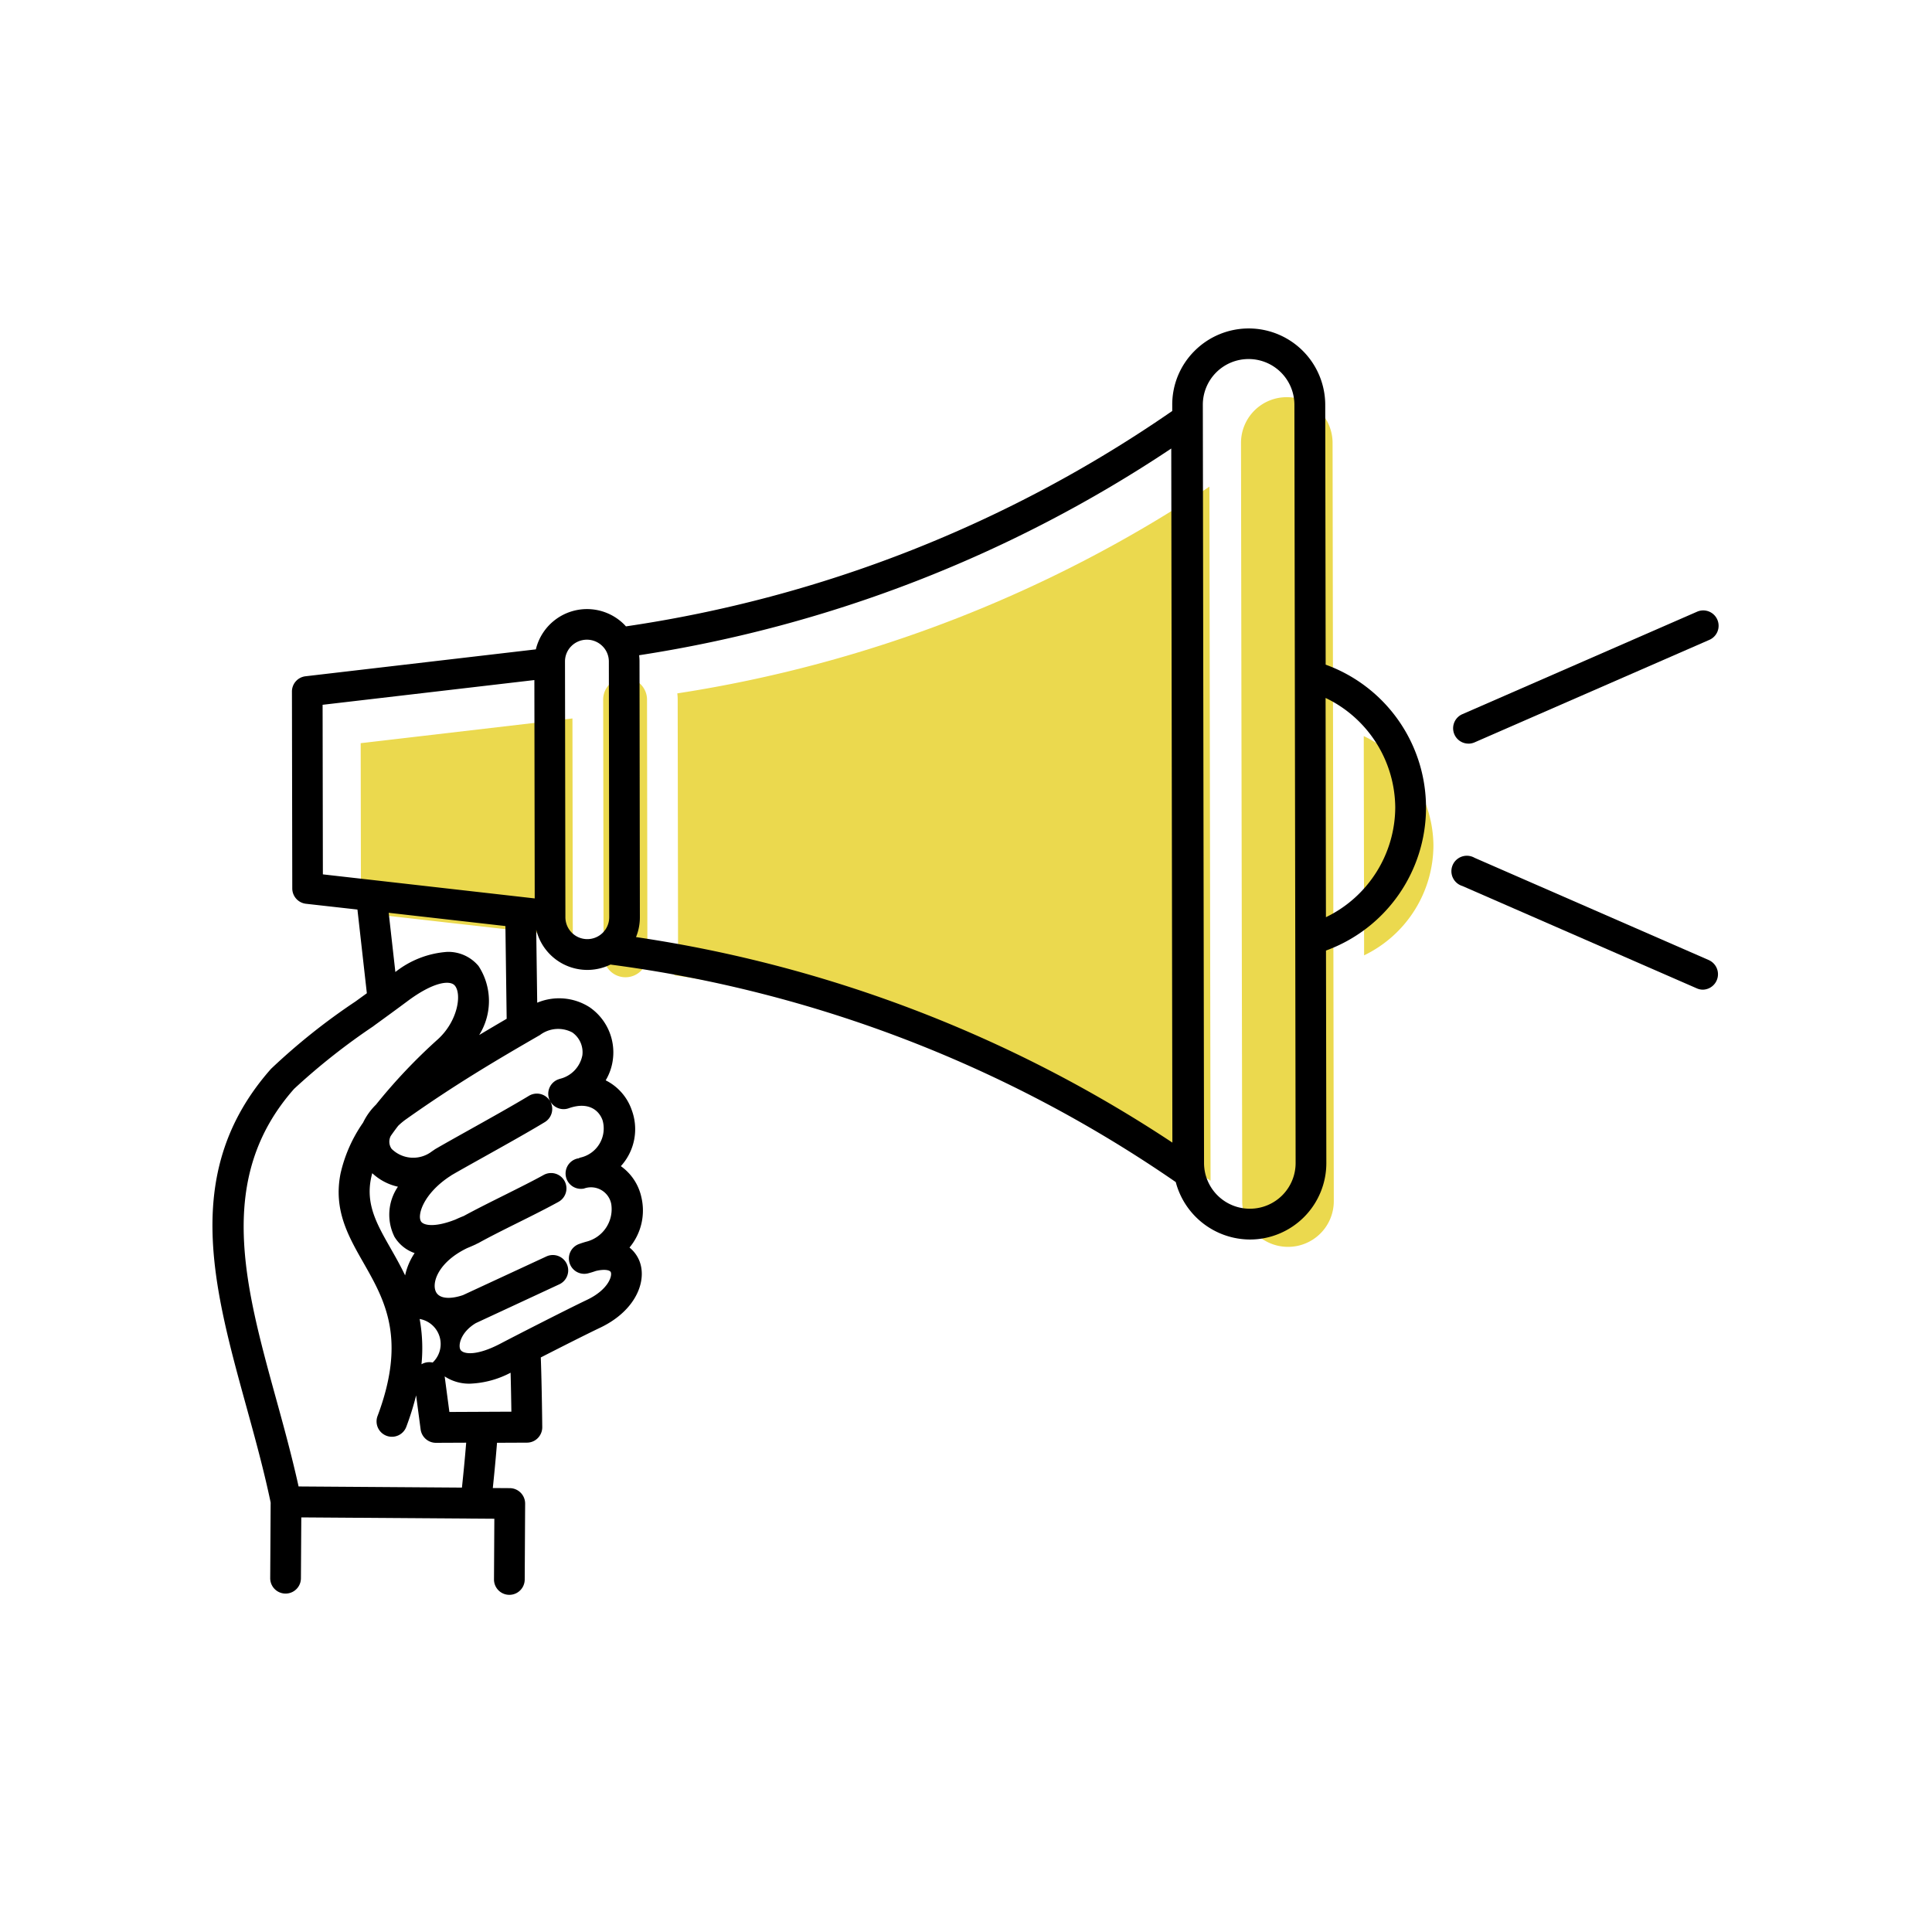 <svg xmlns="http://www.w3.org/2000/svg" width="100" height="100" viewBox="0 0 100 100">
  <g id="img_cases02" transform="translate(-4037 -3151)">
    <rect id="長方形_158" data-name="長方形 158" width="100" height="100" transform="translate(4037 3151)" fill="#fff" opacity="0"/>
    <g id="グループ_169" data-name="グループ 169" transform="translate(87.321 1005.299)">
      <path id="パス_643" data-name="パス 643" d="M621.031,1143.114a6.345,6.345,0,0,1-3.588,5.681l-.018-11.349a6.341,6.341,0,0,1,3.606,5.668m-5.157,18.405a2.365,2.365,0,0,1-2.37,2.365,2.369,2.369,0,0,1-2.37-2.357l-.063-39.257a2.366,2.366,0,0,1,2.37-2.365,2.369,2.369,0,0,1,2.37,2.357Zm-35.528-12.72a1.134,1.134,0,0,1-1.133,1.131h0a1.134,1.134,0,0,1-1.135-1.128l-.021-13.239a1.119,1.119,0,0,1,.33-.8,1.139,1.139,0,0,1,1.607,0,1.12,1.12,0,0,1,.333.8Zm1.568-13.242a2.611,2.611,0,0,0-.02-.321,68.316,68.316,0,0,0,27.543-10.7l.058,35.926a68.314,68.314,0,0,0-27.762-10.638,2.7,2.7,0,0,0,.2-1.028Zm-5.429,12.279-10.965-1.245-.014-8.777,10.961-1.28Z" transform="translate(3402.842 1046.354)" fill="#ebd94e"/>
      <path id="パス_644" data-name="パス 644" d="M584.175,1119.238l-.022-13.461a3.961,3.961,0,0,0-6.763-2.783,3.918,3.918,0,0,0-1.156,2.8v.31a66.718,66.718,0,0,1-28.276,11.149c-.031-.034-.062-.067-.093-.1a2.723,2.723,0,0,0-4.57,1.29l-11.925,1.393a.794.794,0,0,0-.7.791l.017,10.194a.8.8,0,0,0,.7.789l2.673.3.487,4.332-.589.427a32.749,32.749,0,0,0-4.372,3.487c-4.645,5.254-3.007,11.2-1.272,17.494.443,1.607.9,3.268,1.248,4.922,0,.008,0,.017.006.025l-.023,3.919a.795.795,0,0,0,1.59.009l.019-3.153,9.992.07-.018,3.139a.795.795,0,0,0,1.59.009l.022-3.932a.8.8,0,0,0-.789-.8l-.884-.006c.055-.534.135-1.312.218-2.342l1.549-.007a.788.788,0,0,0,.563-.237.8.8,0,0,0,.229-.565c0-.021-.021-2.134-.076-3.608,1.042-.533,2.414-1.227,3.073-1.539,1.886-.9,2.448-2.466,2.019-3.487a1.71,1.71,0,0,0-.5-.663,2.991,2.991,0,0,0,.614-2.606,2.665,2.665,0,0,0-1.062-1.606,2.842,2.842,0,0,0,.565-2.9,2.7,2.7,0,0,0-1.35-1.542,2.779,2.779,0,0,0,.37-1.062,2.835,2.835,0,0,0-1.207-2.725,2.929,2.929,0,0,0-2.707-.231l-.051-3.776h0a2.723,2.723,0,0,0,3.846,1.8l.056.01a66.754,66.754,0,0,1,29.2,11.25,3.988,3.988,0,0,0,3.841,2.973,3.955,3.955,0,0,0,3.953-3.957l-.018-11a7.871,7.871,0,0,0-.024-14.8m3.609,7.393a6.345,6.345,0,0,1-3.588,5.681l-.018-11.349a6.341,6.341,0,0,1,3.606,5.668m-5.157,18.405a2.365,2.365,0,0,1-2.37,2.365,2.369,2.369,0,0,1-2.37-2.357l-.063-39.257a2.366,2.366,0,0,1,2.37-2.365,2.369,2.369,0,0,1,2.37,2.357Zm-35.528-12.72a1.134,1.134,0,0,1-1.133,1.131h0a1.134,1.134,0,0,1-1.135-1.128l-.021-13.239a1.119,1.119,0,0,1,.33-.8,1.139,1.139,0,0,1,1.607,0,1.12,1.12,0,0,1,.333.8Zm1.568-13.242a2.611,2.611,0,0,0-.02-.321,68.315,68.315,0,0,0,27.543-10.7l.058,35.926a68.315,68.315,0,0,0-27.762-10.638,2.694,2.694,0,0,0,.2-1.028Zm-2.962,20.406a1.557,1.557,0,0,1-1.167,1.2l-.045.016a.795.795,0,1,0,.526,1.5l.038-.013c.974-.322,1.519.123,1.7.647a1.544,1.544,0,0,1-1.153,1.925.783.783,0,0,0-.1.043l-.025,0a.795.795,0,1,0,.313,1.559,1.066,1.066,0,0,1,1.411.795,1.734,1.734,0,0,1-1.24,1.942c-.136.036-.28.081-.428.135a.795.795,0,0,0,.47,1.517c.133-.034.267-.075.4-.122.441-.107.728-.05.775.061.087.208-.144.917-1.235,1.435-1.024.487-3.722,1.867-4.461,2.256-1.276.673-1.958.553-2.087.32s.019-.909.8-1.375l4.319-2.007a.795.795,0,1,0-.67-1.442l-4.314,2c-.579.2-1.254.239-1.424-.22-.187-.5.207-1.528,1.65-2.218.136-.055.277-.116.425-.184a.612.612,0,0,0,.067-.037.548.548,0,0,0,.081-.036c.565-.315,1.335-.7,2.08-1.07s1.5-.75,2.066-1.063a.795.795,0,0,0-.774-1.389c-.526.292-1.267.662-1.984,1.021l-.018.009c-.761.379-1.548.772-2.145,1.1l-.006,0c-.142.056-.281.116-.4.172-1.115.442-1.69.3-1.8.089-.186-.339.136-1.392,1.434-2.278.055-.035.11-.071.159-.106.378-.22.943-.536,1.64-.925,1.1-.615,2.346-1.311,3.183-1.819a.795.795,0,0,0-.824-1.36c-.806.488-2.039,1.178-3.135,1.79-.676.378-1.314.735-1.718.971a.229.229,0,0,0-.037.026l-.124.083a1.587,1.587,0,0,1-2.092-.126.639.639,0,0,1-.045-.667c.109-.158.234-.33.384-.525a3.436,3.436,0,0,1,.423-.35c2.508-1.778,4.7-3.072,6.916-4.349a1.562,1.562,0,0,1,1.676-.133,1.251,1.251,0,0,1,.518,1.19m-5.377-4.634a2.04,2.04,0,0,0-1.616-.727,4.873,4.873,0,0,0-2.685,1.042l-.345-3.065,6.041.686.065,4.8c-.513.3-.983.577-1.424.842a3.315,3.315,0,0,0-.036-3.58m-5.413,3.1c.619-.449,1.2-.872,1.714-1.255,1.336-1.005,2.221-1.131,2.477-.823.365.438.157,1.824-.868,2.767a28.6,28.6,0,0,0-3.213,3.392,3.312,3.312,0,0,0-.67.933,7.486,7.486,0,0,0-1.167,2.64c-.369,1.882.392,3.219,1.2,4.634,1.09,1.916,2.217,3.9.724,7.892a.795.795,0,1,0,1.489.556,14.6,14.6,0,0,0,.5-1.605l.234,1.764a.8.8,0,0,0,.792.691l1.566-.007c-.079.966-.155,1.7-.207,2.2l-.013.125-8.455-.059c-.352-1.59-.785-3.162-1.169-4.555-1.617-5.867-3.144-11.409.937-16.025a33.641,33.641,0,0,1,4.107-3.245Zm3.042,17.431a.8.8,0,0,0-.578.089,8.458,8.458,0,0,0-.095-2.344,1.316,1.316,0,0,1,.673,2.255m-2-6.549a1.961,1.961,0,0,0,1.067.883,3.308,3.308,0,0,0-.492,1.156c-.243-.509-.509-.977-.762-1.421-.747-1.314-1.352-2.376-.939-3.87a2.84,2.84,0,0,0,1.329.7,2.566,2.566,0,0,0-.2,2.549m6.073,9.095-3.21.015-.244-1.841a2.293,2.293,0,0,0,1.312.376,4.888,4.888,0,0,0,2.1-.567c.02.727.033,1.487.041,2.017m1.208-26.566-10.965-1.245-.014-8.777,10.961-1.28Z" transform="translate(3434.12 1060.869)"/>
      <path id="パス_645" data-name="パス 645" d="M853.467,1182.869a.783.783,0,0,0,.318-.067l12.14-5.3a.795.795,0,1,0-.636-1.457l-12.14,5.3a.795.795,0,0,0,.318,1.523" transform="translate(3172.219 1001.323)"/>
      <path id="パス_646" data-name="パス 646" d="M865.925,1246.016l-12.14-5.3a.8.8,0,1,0-.636,1.457l12.139,5.3a.783.783,0,0,0,.318.067.8.8,0,0,0,.318-1.523" transform="translate(3172.219 949.386)"/>
    </g>
  </g>
</svg>
